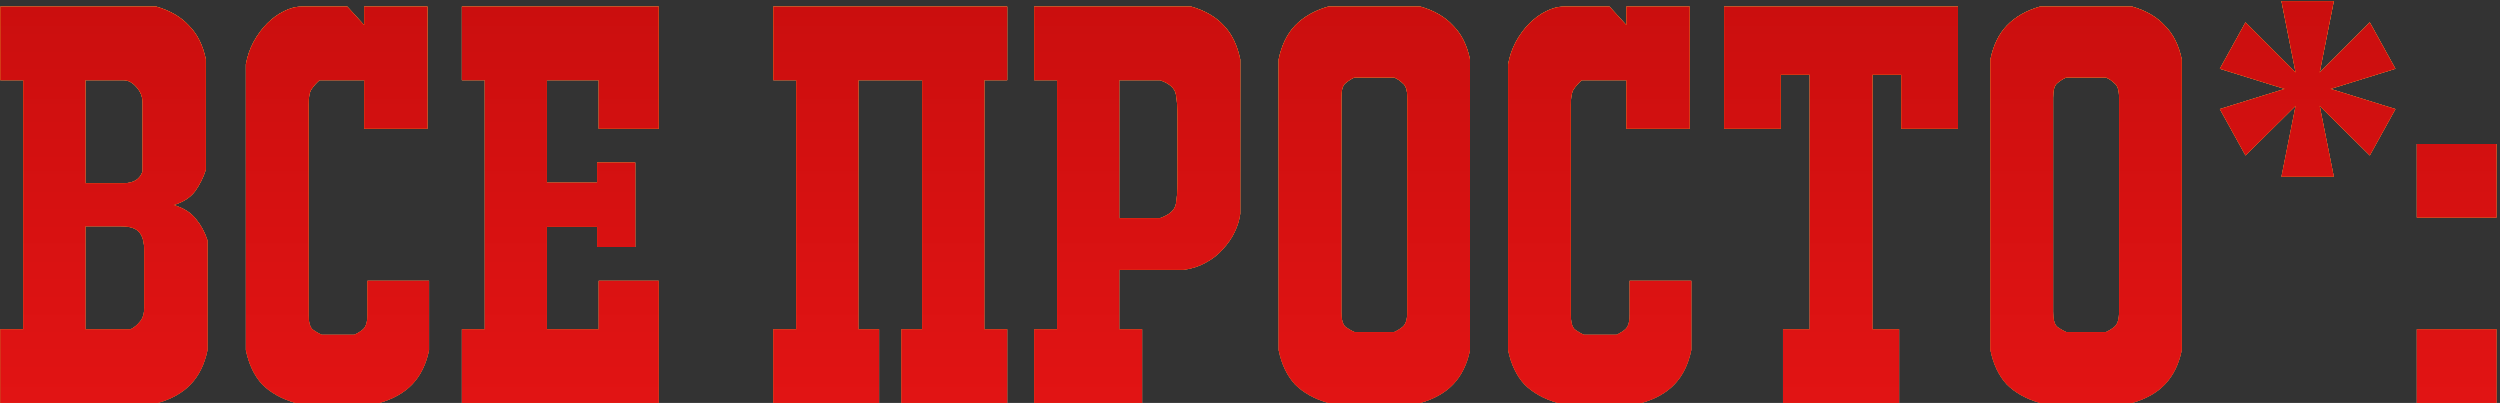 <?xml version="1.0" encoding="UTF-8"?> <svg xmlns="http://www.w3.org/2000/svg" width="515" height="83" viewBox="0 0 515 83" fill="none"><rect x="0" y="0" width="515" height="83" fill="#333333" stroke="none"/> <path d="M32.187 1.359C35.032 2.183 37.278 3.493 38.925 5.29C40.647 7.012 41.807 9.333 42.406 12.252V34.937C41.882 36.584 41.133 38.081 40.16 39.428C39.187 40.701 37.727 41.637 35.78 42.236C37.802 42.835 39.337 43.808 40.385 45.156C41.433 46.428 42.219 47.888 42.743 49.535V72.107C42.144 75.027 40.983 77.385 39.262 79.182C37.615 80.904 35.369 82.177 32.524 83H0.07V67.84H4.786V16.52H0.07V1.359H32.187ZM29.379 21.236C29.379 19.963 28.968 18.878 28.144 17.98C27.321 17.006 26.422 16.52 25.449 16.52H17.588V37.744H25.449C27.545 37.744 28.855 36.92 29.379 35.273V21.236ZM29.716 51.669C29.716 49.797 29.342 48.487 28.593 47.739C27.92 46.99 26.684 46.615 24.887 46.615H17.588V67.84H26.909C27.657 67.466 28.294 66.941 28.818 66.268C29.417 65.594 29.716 64.621 29.716 63.348V51.669ZM50.652 13.263C50.951 11.616 51.475 10.081 52.224 8.659C53.048 7.161 53.983 5.889 55.032 4.841C56.08 3.793 57.203 2.969 58.401 2.37C59.673 1.696 60.946 1.359 62.219 1.359H71.539L75.021 5.178V1.359H88.047V26.514H75.021V16.52H65.812C65.138 17.119 64.577 17.755 64.128 18.429C63.753 19.028 63.566 20.076 63.566 21.573V64.808C63.566 66.305 63.828 67.316 64.352 67.84C64.951 68.289 65.588 68.663 66.261 68.963H72.999C73.673 68.663 74.272 68.289 74.796 67.84C75.395 67.316 75.694 66.305 75.694 64.808V57.845H88.384V72.107C87.785 75.027 86.625 77.385 84.903 79.182C83.256 80.904 81.01 82.177 78.165 83H60.871C58.026 82.177 55.743 80.904 54.021 79.182C52.374 77.385 51.251 75.027 50.652 72.107V13.263ZM135.69 1.359V26.514H123.337V16.52H112.668V37.632H123V33.477H130.861V50.883H123V46.728H112.668V67.84H123.337V57.845H135.69V83H95.15V67.84H99.867V16.52H95.15V1.359H135.69ZM176.823 16.52V67.84H181.09V83H159.305V67.84H164.021V16.52H159.305V1.359H207.48V16.52H202.764V67.84H207.48V83H185.695V67.84H189.962V16.52H176.823ZM242.575 23.931C242.575 22.209 242.463 20.712 242.238 19.439C242.014 18.167 240.928 17.193 238.982 16.52H230.559V44.931H238.982C240.928 44.257 242.014 43.284 242.238 42.011C242.463 40.739 242.575 39.241 242.575 37.519V23.931ZM245.383 1.359C248.228 2.183 250.473 3.493 252.121 5.29C253.768 7.012 254.891 9.333 255.489 12.252V44.033C255.34 45.23 254.965 46.466 254.366 47.739C253.768 49.011 252.944 50.209 251.896 51.332C250.923 52.455 249.725 53.391 248.302 54.139C246.955 54.888 245.42 55.375 243.698 55.599H230.559V67.84H235.276V83H213.041V67.84H217.757V16.52H213.041V1.359H245.383ZM273.623 83C270.778 82.177 268.495 80.904 266.773 79.182C265.126 77.385 264.003 75.027 263.404 72.107V12.252C264.003 9.333 265.126 7.012 266.773 5.29C268.495 3.493 270.778 2.183 273.623 1.359H292.601C295.446 2.183 297.692 3.493 299.339 5.29C301.061 7.012 302.221 9.333 302.82 12.252V72.107C302.221 75.027 301.061 77.385 299.339 79.182C297.692 80.904 295.446 82.177 292.601 83H273.623ZM287.211 68.401C287.885 68.102 288.484 67.728 289.008 67.278C289.607 66.754 289.906 65.744 289.906 64.246V20.113C289.906 18.616 289.607 17.643 289.008 17.193C288.484 16.669 287.885 16.258 287.211 15.958H279.013C278.339 16.258 277.703 16.669 277.104 17.193C276.58 17.643 276.318 18.616 276.318 20.113V64.246C276.318 65.744 276.58 66.754 277.104 67.278C277.703 67.728 278.339 68.102 279.013 68.401H287.211ZM310.67 13.263C310.969 11.616 311.493 10.081 312.242 8.659C313.066 7.161 314.001 5.889 315.049 4.841C316.098 3.793 317.221 2.969 318.418 2.37C319.691 1.696 320.964 1.359 322.237 1.359H331.557L335.038 5.178V1.359H348.065V26.514H335.038V16.52H325.83C325.156 17.119 324.595 17.755 324.146 18.429C323.771 19.028 323.584 20.076 323.584 21.573V64.808C323.584 66.305 323.846 67.316 324.37 67.84C324.969 68.289 325.605 68.663 326.279 68.963H333.017C333.691 68.663 334.29 68.289 334.814 67.84C335.413 67.316 335.712 66.305 335.712 64.808V57.845H348.402V72.107C347.803 75.027 346.643 77.385 344.921 79.182C343.274 80.904 341.028 82.177 338.183 83H320.889C318.044 82.177 315.761 80.904 314.039 79.182C312.392 77.385 311.269 75.027 310.67 72.107V13.263ZM372.799 15.397H366.847V26.514H355.168V1.359H403.344V26.514H391.665V15.397H385.713V67.84H391.215V83H367.296V67.84H372.799V15.397ZM420.246 83C417.401 82.177 415.118 80.904 413.396 79.182C411.749 77.385 410.626 75.027 410.027 72.107V12.252C410.626 9.333 411.749 7.012 413.396 5.29C415.118 3.493 417.401 2.183 420.246 1.359H439.225C442.069 2.183 444.315 3.493 445.962 5.29C447.684 7.012 448.845 9.333 449.444 12.252V72.107C448.845 75.027 447.684 77.385 445.962 79.182C444.315 80.904 442.069 82.177 439.225 83H420.246ZM433.834 68.401C434.508 68.102 435.107 67.728 435.631 67.278C436.23 66.754 436.529 65.744 436.529 64.246V20.113C436.529 18.616 436.23 17.643 435.631 17.193C435.107 16.669 434.508 16.258 433.834 15.958H425.637C424.963 16.258 424.326 16.669 423.727 17.193C423.203 17.643 422.941 18.616 422.941 20.113V64.246C422.941 65.744 423.203 66.754 423.727 67.278C424.326 67.728 424.963 68.102 425.637 68.401H433.834ZM472.903 21.798L462.571 32.017L457.293 22.471L470.657 18.316L457.293 14.161L462.571 4.616L472.903 14.947L469.983 0.236H480.763L477.844 14.947L488.175 4.616L493.453 14.161L480.09 18.316L493.453 22.471L488.175 32.017L477.844 21.798L480.763 36.396H469.983L472.903 21.798ZM497.87 67.84H514.265V83H497.87V67.84ZM497.87 29.659H514.265V44.819H497.87V29.659Z" fill="white"></path> <path d="M32.187 1.359C35.032 2.183 37.278 3.493 38.925 5.29C40.647 7.012 41.807 9.333 42.406 12.252V34.937C41.882 36.584 41.133 38.081 40.16 39.428C39.187 40.701 37.727 41.637 35.78 42.236C37.802 42.835 39.337 43.808 40.385 45.156C41.433 46.428 42.219 47.888 42.743 49.535V72.107C42.144 75.027 40.983 77.385 39.262 79.182C37.615 80.904 35.369 82.177 32.524 83H0.07V67.84H4.786V16.52H0.07V1.359H32.187ZM29.379 21.236C29.379 19.963 28.968 18.878 28.144 17.98C27.321 17.006 26.422 16.52 25.449 16.52H17.588V37.744H25.449C27.545 37.744 28.855 36.92 29.379 35.273V21.236ZM29.716 51.669C29.716 49.797 29.342 48.487 28.593 47.739C27.92 46.99 26.684 46.615 24.887 46.615H17.588V67.84H26.909C27.657 67.466 28.294 66.941 28.818 66.268C29.417 65.594 29.716 64.621 29.716 63.348V51.669ZM50.652 13.263C50.951 11.616 51.475 10.081 52.224 8.659C53.048 7.161 53.983 5.889 55.032 4.841C56.08 3.793 57.203 2.969 58.401 2.37C59.673 1.696 60.946 1.359 62.219 1.359H71.539L75.021 5.178V1.359H88.047V26.514H75.021V16.52H65.812C65.138 17.119 64.577 17.755 64.128 18.429C63.753 19.028 63.566 20.076 63.566 21.573V64.808C63.566 66.305 63.828 67.316 64.352 67.84C64.951 68.289 65.588 68.663 66.261 68.963H72.999C73.673 68.663 74.272 68.289 74.796 67.84C75.395 67.316 75.694 66.305 75.694 64.808V57.845H88.384V72.107C87.785 75.027 86.625 77.385 84.903 79.182C83.256 80.904 81.01 82.177 78.165 83H60.871C58.026 82.177 55.743 80.904 54.021 79.182C52.374 77.385 51.251 75.027 50.652 72.107V13.263ZM135.69 1.359V26.514H123.337V16.52H112.668V37.632H123V33.477H130.861V50.883H123V46.728H112.668V67.84H123.337V57.845H135.69V83H95.15V67.84H99.867V16.52H95.15V1.359H135.69ZM176.823 16.52V67.84H181.09V83H159.305V67.84H164.021V16.52H159.305V1.359H207.48V16.52H202.764V67.84H207.48V83H185.695V67.84H189.962V16.52H176.823ZM242.575 23.931C242.575 22.209 242.463 20.712 242.238 19.439C242.014 18.167 240.928 17.193 238.982 16.52H230.559V44.931H238.982C240.928 44.257 242.014 43.284 242.238 42.011C242.463 40.739 242.575 39.241 242.575 37.519V23.931ZM245.383 1.359C248.228 2.183 250.473 3.493 252.121 5.29C253.768 7.012 254.891 9.333 255.489 12.252V44.033C255.34 45.23 254.965 46.466 254.366 47.739C253.768 49.011 252.944 50.209 251.896 51.332C250.923 52.455 249.725 53.391 248.302 54.139C246.955 54.888 245.42 55.375 243.698 55.599H230.559V67.84H235.276V83H213.041V67.84H217.757V16.52H213.041V1.359H245.383ZM273.623 83C270.778 82.177 268.495 80.904 266.773 79.182C265.126 77.385 264.003 75.027 263.404 72.107V12.252C264.003 9.333 265.126 7.012 266.773 5.29C268.495 3.493 270.778 2.183 273.623 1.359H292.601C295.446 2.183 297.692 3.493 299.339 5.29C301.061 7.012 302.221 9.333 302.82 12.252V72.107C302.221 75.027 301.061 77.385 299.339 79.182C297.692 80.904 295.446 82.177 292.601 83H273.623ZM287.211 68.401C287.885 68.102 288.484 67.728 289.008 67.278C289.607 66.754 289.906 65.744 289.906 64.246V20.113C289.906 18.616 289.607 17.643 289.008 17.193C288.484 16.669 287.885 16.258 287.211 15.958H279.013C278.339 16.258 277.703 16.669 277.104 17.193C276.58 17.643 276.318 18.616 276.318 20.113V64.246C276.318 65.744 276.58 66.754 277.104 67.278C277.703 67.728 278.339 68.102 279.013 68.401H287.211ZM310.67 13.263C310.969 11.616 311.493 10.081 312.242 8.659C313.066 7.161 314.001 5.889 315.049 4.841C316.098 3.793 317.221 2.969 318.418 2.37C319.691 1.696 320.964 1.359 322.237 1.359H331.557L335.038 5.178V1.359H348.065V26.514H335.038V16.52H325.83C325.156 17.119 324.595 17.755 324.146 18.429C323.771 19.028 323.584 20.076 323.584 21.573V64.808C323.584 66.305 323.846 67.316 324.37 67.84C324.969 68.289 325.605 68.663 326.279 68.963H333.017C333.691 68.663 334.29 68.289 334.814 67.84C335.413 67.316 335.712 66.305 335.712 64.808V57.845H348.402V72.107C347.803 75.027 346.643 77.385 344.921 79.182C343.274 80.904 341.028 82.177 338.183 83H320.889C318.044 82.177 315.761 80.904 314.039 79.182C312.392 77.385 311.269 75.027 310.67 72.107V13.263ZM372.799 15.397H366.847V26.514H355.168V1.359H403.344V26.514H391.665V15.397H385.713V67.84H391.215V83H367.296V67.84H372.799V15.397ZM420.246 83C417.401 82.177 415.118 80.904 413.396 79.182C411.749 77.385 410.626 75.027 410.027 72.107V12.252C410.626 9.333 411.749 7.012 413.396 5.29C415.118 3.493 417.401 2.183 420.246 1.359H439.225C442.069 2.183 444.315 3.493 445.962 5.29C447.684 7.012 448.845 9.333 449.444 12.252V72.107C448.845 75.027 447.684 77.385 445.962 79.182C444.315 80.904 442.069 82.177 439.225 83H420.246ZM433.834 68.401C434.508 68.102 435.107 67.728 435.631 67.278C436.23 66.754 436.529 65.744 436.529 64.246V20.113C436.529 18.616 436.23 17.643 435.631 17.193C435.107 16.669 434.508 16.258 433.834 15.958H425.637C424.963 16.258 424.326 16.669 423.727 17.193C423.203 17.643 422.941 18.616 422.941 20.113V64.246C422.941 65.744 423.203 66.754 423.727 67.278C424.326 67.728 424.963 68.102 425.637 68.401H433.834ZM472.903 21.798L462.571 32.017L457.293 22.471L470.657 18.316L457.293 14.161L462.571 4.616L472.903 14.947L469.983 0.236H480.763L477.844 14.947L488.175 4.616L493.453 14.161L480.09 18.316L493.453 22.471L488.175 32.017L477.844 21.798L480.763 36.396H469.983L472.903 21.798ZM497.87 67.84H514.265V83H497.87V67.84ZM497.87 29.659H514.265V44.819H497.87V29.659Z" fill="url(#paint0_linear_854_1317)"></path> <path d="M32.187 1.359C35.032 2.183 37.278 3.493 38.925 5.29C40.647 7.012 41.807 9.333 42.406 12.252V34.937C41.882 36.584 41.133 38.081 40.16 39.428C39.187 40.701 37.727 41.637 35.78 42.236C37.802 42.835 39.337 43.808 40.385 45.156C41.433 46.428 42.219 47.888 42.743 49.535V72.107C42.144 75.027 40.983 77.385 39.262 79.182C37.615 80.904 35.369 82.177 32.524 83H0.07V67.84H4.786V16.52H0.07V1.359H32.187ZM29.379 21.236C29.379 19.963 28.968 18.878 28.144 17.98C27.321 17.006 26.422 16.52 25.449 16.52H17.588V37.744H25.449C27.545 37.744 28.855 36.92 29.379 35.273V21.236ZM29.716 51.669C29.716 49.797 29.342 48.487 28.593 47.739C27.92 46.99 26.684 46.615 24.887 46.615H17.588V67.84H26.909C27.657 67.466 28.294 66.941 28.818 66.268C29.417 65.594 29.716 64.621 29.716 63.348V51.669ZM50.652 13.263C50.951 11.616 51.475 10.081 52.224 8.659C53.048 7.161 53.983 5.889 55.032 4.841C56.08 3.793 57.203 2.969 58.401 2.37C59.673 1.696 60.946 1.359 62.219 1.359H71.539L75.021 5.178V1.359H88.047V26.514H75.021V16.52H65.812C65.138 17.119 64.577 17.755 64.128 18.429C63.753 19.028 63.566 20.076 63.566 21.573V64.808C63.566 66.305 63.828 67.316 64.352 67.84C64.951 68.289 65.588 68.663 66.261 68.963H72.999C73.673 68.663 74.272 68.289 74.796 67.84C75.395 67.316 75.694 66.305 75.694 64.808V57.845H88.384V72.107C87.785 75.027 86.625 77.385 84.903 79.182C83.256 80.904 81.01 82.177 78.165 83H60.871C58.026 82.177 55.743 80.904 54.021 79.182C52.374 77.385 51.251 75.027 50.652 72.107V13.263ZM135.69 1.359V26.514H123.337V16.52H112.668V37.632H123V33.477H130.861V50.883H123V46.728H112.668V67.84H123.337V57.845H135.69V83H95.15V67.84H99.867V16.52H95.15V1.359H135.69ZM176.823 16.52V67.84H181.09V83H159.305V67.84H164.021V16.52H159.305V1.359H207.48V16.52H202.764V67.84H207.48V83H185.695V67.84H189.962V16.52H176.823ZM242.575 23.931C242.575 22.209 242.463 20.712 242.238 19.439C242.014 18.167 240.928 17.193 238.982 16.52H230.559V44.931H238.982C240.928 44.257 242.014 43.284 242.238 42.011C242.463 40.739 242.575 39.241 242.575 37.519V23.931ZM245.383 1.359C248.228 2.183 250.473 3.493 252.121 5.29C253.768 7.012 254.891 9.333 255.489 12.252V44.033C255.34 45.23 254.965 46.466 254.366 47.739C253.768 49.011 252.944 50.209 251.896 51.332C250.923 52.455 249.725 53.391 248.302 54.139C246.955 54.888 245.42 55.375 243.698 55.599H230.559V67.84H235.276V83H213.041V67.84H217.757V16.52H213.041V1.359H245.383ZM273.623 83C270.778 82.177 268.495 80.904 266.773 79.182C265.126 77.385 264.003 75.027 263.404 72.107V12.252C264.003 9.333 265.126 7.012 266.773 5.29C268.495 3.493 270.778 2.183 273.623 1.359H292.601C295.446 2.183 297.692 3.493 299.339 5.29C301.061 7.012 302.221 9.333 302.82 12.252V72.107C302.221 75.027 301.061 77.385 299.339 79.182C297.692 80.904 295.446 82.177 292.601 83H273.623ZM287.211 68.401C287.885 68.102 288.484 67.728 289.008 67.278C289.607 66.754 289.906 65.744 289.906 64.246V20.113C289.906 18.616 289.607 17.643 289.008 17.193C288.484 16.669 287.885 16.258 287.211 15.958H279.013C278.339 16.258 277.703 16.669 277.104 17.193C276.58 17.643 276.318 18.616 276.318 20.113V64.246C276.318 65.744 276.58 66.754 277.104 67.278C277.703 67.728 278.339 68.102 279.013 68.401H287.211ZM310.67 13.263C310.969 11.616 311.493 10.081 312.242 8.659C313.066 7.161 314.001 5.889 315.049 4.841C316.098 3.793 317.221 2.969 318.418 2.37C319.691 1.696 320.964 1.359 322.237 1.359H331.557L335.038 5.178V1.359H348.065V26.514H335.038V16.52H325.83C325.156 17.119 324.595 17.755 324.146 18.429C323.771 19.028 323.584 20.076 323.584 21.573V64.808C323.584 66.305 323.846 67.316 324.37 67.84C324.969 68.289 325.605 68.663 326.279 68.963H333.017C333.691 68.663 334.29 68.289 334.814 67.84C335.413 67.316 335.712 66.305 335.712 64.808V57.845H348.402V72.107C347.803 75.027 346.643 77.385 344.921 79.182C343.274 80.904 341.028 82.177 338.183 83H320.889C318.044 82.177 315.761 80.904 314.039 79.182C312.392 77.385 311.269 75.027 310.67 72.107V13.263ZM372.799 15.397H366.847V26.514H355.168V1.359H403.344V26.514H391.665V15.397H385.713V67.84H391.215V83H367.296V67.84H372.799V15.397ZM420.246 83C417.401 82.177 415.118 80.904 413.396 79.182C411.749 77.385 410.626 75.027 410.027 72.107V12.252C410.626 9.333 411.749 7.012 413.396 5.29C415.118 3.493 417.401 2.183 420.246 1.359H439.225C442.069 2.183 444.315 3.493 445.962 5.29C447.684 7.012 448.845 9.333 449.444 12.252V72.107C448.845 75.027 447.684 77.385 445.962 79.182C444.315 80.904 442.069 82.177 439.225 83H420.246ZM433.834 68.401C434.508 68.102 435.107 67.728 435.631 67.278C436.23 66.754 436.529 65.744 436.529 64.246V20.113C436.529 18.616 436.23 17.643 435.631 17.193C435.107 16.669 434.508 16.258 433.834 15.958H425.637C424.963 16.258 424.326 16.669 423.727 17.193C423.203 17.643 422.941 18.616 422.941 20.113V64.246C422.941 65.744 423.203 66.754 423.727 67.278C424.326 67.728 424.963 68.102 425.637 68.401H433.834ZM472.903 21.798L462.571 32.017L457.293 22.471L470.657 18.316L457.293 14.161L462.571 4.616L472.903 14.947L469.983 0.236H480.763L477.844 14.947L488.175 4.616L493.453 14.161L480.09 18.316L493.453 22.471L488.175 32.017L477.844 21.798L480.763 36.396H469.983L472.903 21.798ZM497.87 67.84H514.265V83H497.87V67.84ZM497.87 29.659H514.265V44.819H497.87V29.659Z" fill="url(#paint1_linear_854_1317)"></path> <path d="M32.187 1.359C35.032 2.183 37.278 3.493 38.925 5.29C40.647 7.012 41.807 9.333 42.406 12.252V34.937C41.882 36.584 41.133 38.081 40.16 39.428C39.187 40.701 37.727 41.637 35.78 42.236C37.802 42.835 39.337 43.808 40.385 45.156C41.433 46.428 42.219 47.888 42.743 49.535V72.107C42.144 75.027 40.983 77.385 39.262 79.182C37.615 80.904 35.369 82.177 32.524 83H0.07V67.84H4.786V16.52H0.07V1.359H32.187ZM29.379 21.236C29.379 19.963 28.968 18.878 28.144 17.98C27.321 17.006 26.422 16.52 25.449 16.52H17.588V37.744H25.449C27.545 37.744 28.855 36.92 29.379 35.273V21.236ZM29.716 51.669C29.716 49.797 29.342 48.487 28.593 47.739C27.92 46.99 26.684 46.615 24.887 46.615H17.588V67.84H26.909C27.657 67.466 28.294 66.941 28.818 66.268C29.417 65.594 29.716 64.621 29.716 63.348V51.669ZM50.652 13.263C50.951 11.616 51.475 10.081 52.224 8.659C53.048 7.161 53.983 5.889 55.032 4.841C56.08 3.793 57.203 2.969 58.401 2.37C59.673 1.696 60.946 1.359 62.219 1.359H71.539L75.021 5.178V1.359H88.047V26.514H75.021V16.52H65.812C65.138 17.119 64.577 17.755 64.128 18.429C63.753 19.028 63.566 20.076 63.566 21.573V64.808C63.566 66.305 63.828 67.316 64.352 67.84C64.951 68.289 65.588 68.663 66.261 68.963H72.999C73.673 68.663 74.272 68.289 74.796 67.84C75.395 67.316 75.694 66.305 75.694 64.808V57.845H88.384V72.107C87.785 75.027 86.625 77.385 84.903 79.182C83.256 80.904 81.01 82.177 78.165 83H60.871C58.026 82.177 55.743 80.904 54.021 79.182C52.374 77.385 51.251 75.027 50.652 72.107V13.263ZM135.69 1.359V26.514H123.337V16.52H112.668V37.632H123V33.477H130.861V50.883H123V46.728H112.668V67.84H123.337V57.845H135.69V83H95.15V67.84H99.867V16.52H95.15V1.359H135.69ZM176.823 16.52V67.84H181.09V83H159.305V67.84H164.021V16.52H159.305V1.359H207.48V16.52H202.764V67.84H207.48V83H185.695V67.84H189.962V16.52H176.823ZM242.575 23.931C242.575 22.209 242.463 20.712 242.238 19.439C242.014 18.167 240.928 17.193 238.982 16.52H230.559V44.931H238.982C240.928 44.257 242.014 43.284 242.238 42.011C242.463 40.739 242.575 39.241 242.575 37.519V23.931ZM245.383 1.359C248.228 2.183 250.473 3.493 252.121 5.29C253.768 7.012 254.891 9.333 255.489 12.252V44.033C255.34 45.23 254.965 46.466 254.366 47.739C253.768 49.011 252.944 50.209 251.896 51.332C250.923 52.455 249.725 53.391 248.302 54.139C246.955 54.888 245.42 55.375 243.698 55.599H230.559V67.84H235.276V83H213.041V67.84H217.757V16.52H213.041V1.359H245.383ZM273.623 83C270.778 82.177 268.495 80.904 266.773 79.182C265.126 77.385 264.003 75.027 263.404 72.107V12.252C264.003 9.333 265.126 7.012 266.773 5.29C268.495 3.493 270.778 2.183 273.623 1.359H292.601C295.446 2.183 297.692 3.493 299.339 5.29C301.061 7.012 302.221 9.333 302.82 12.252V72.107C302.221 75.027 301.061 77.385 299.339 79.182C297.692 80.904 295.446 82.177 292.601 83H273.623ZM287.211 68.401C287.885 68.102 288.484 67.728 289.008 67.278C289.607 66.754 289.906 65.744 289.906 64.246V20.113C289.906 18.616 289.607 17.643 289.008 17.193C288.484 16.669 287.885 16.258 287.211 15.958H279.013C278.339 16.258 277.703 16.669 277.104 17.193C276.58 17.643 276.318 18.616 276.318 20.113V64.246C276.318 65.744 276.58 66.754 277.104 67.278C277.703 67.728 278.339 68.102 279.013 68.401H287.211ZM310.67 13.263C310.969 11.616 311.493 10.081 312.242 8.659C313.066 7.161 314.001 5.889 315.049 4.841C316.098 3.793 317.221 2.969 318.418 2.37C319.691 1.696 320.964 1.359 322.237 1.359H331.557L335.038 5.178V1.359H348.065V26.514H335.038V16.52H325.83C325.156 17.119 324.595 17.755 324.146 18.429C323.771 19.028 323.584 20.076 323.584 21.573V64.808C323.584 66.305 323.846 67.316 324.37 67.84C324.969 68.289 325.605 68.663 326.279 68.963H333.017C333.691 68.663 334.29 68.289 334.814 67.84C335.413 67.316 335.712 66.305 335.712 64.808V57.845H348.402V72.107C347.803 75.027 346.643 77.385 344.921 79.182C343.274 80.904 341.028 82.177 338.183 83H320.889C318.044 82.177 315.761 80.904 314.039 79.182C312.392 77.385 311.269 75.027 310.67 72.107V13.263ZM372.799 15.397H366.847V26.514H355.168V1.359H403.344V26.514H391.665V15.397H385.713V67.84H391.215V83H367.296V67.84H372.799V15.397ZM420.246 83C417.401 82.177 415.118 80.904 413.396 79.182C411.749 77.385 410.626 75.027 410.027 72.107V12.252C410.626 9.333 411.749 7.012 413.396 5.29C415.118 3.493 417.401 2.183 420.246 1.359H439.225C442.069 2.183 444.315 3.493 445.962 5.29C447.684 7.012 448.845 9.333 449.444 12.252V72.107C448.845 75.027 447.684 77.385 445.962 79.182C444.315 80.904 442.069 82.177 439.225 83H420.246ZM433.834 68.401C434.508 68.102 435.107 67.728 435.631 67.278C436.23 66.754 436.529 65.744 436.529 64.246V20.113C436.529 18.616 436.23 17.643 435.631 17.193C435.107 16.669 434.508 16.258 433.834 15.958H425.637C424.963 16.258 424.326 16.669 423.727 17.193C423.203 17.643 422.941 18.616 422.941 20.113V64.246C422.941 65.744 423.203 66.754 423.727 67.278C424.326 67.728 424.963 68.102 425.637 68.401H433.834ZM472.903 21.798L462.571 32.017L457.293 22.471L470.657 18.316L457.293 14.161L462.571 4.616L472.903 14.947L469.983 0.236H480.763L477.844 14.947L488.175 4.616L493.453 14.161L480.09 18.316L493.453 22.471L488.175 32.017L477.844 21.798L480.763 36.396H469.983L472.903 21.798ZM497.87 67.84H514.265V83H497.87V67.84ZM497.87 29.659H514.265V44.819H497.87V29.659Z" fill="url(#paint2_linear_854_1317)"></path> <defs> <linearGradient id="paint0_linear_854_1317" x1="257.719" y1="-2" x2="257.719" y2="117" gradientUnits="userSpaceOnUse"> <stop stop-color="#CA0E0E"></stop> <stop offset="1" stop-color="#3F0909"></stop> </linearGradient> <linearGradient id="paint1_linear_854_1317" x1="257.719" y1="-2" x2="257.719" y2="117" gradientUnits="userSpaceOnUse"> <stop stop-color="#F1C310"></stop> <stop offset="1" stop-color="#D65F1C"></stop> </linearGradient> <linearGradient id="paint2_linear_854_1317" x1="257.719" y1="-2" x2="257.719" y2="117" gradientUnits="userSpaceOnUse"> <stop stop-color="#CA0E0E"></stop> <stop offset="1" stop-color="#EB1616"></stop> </linearGradient> </defs> </svg> 